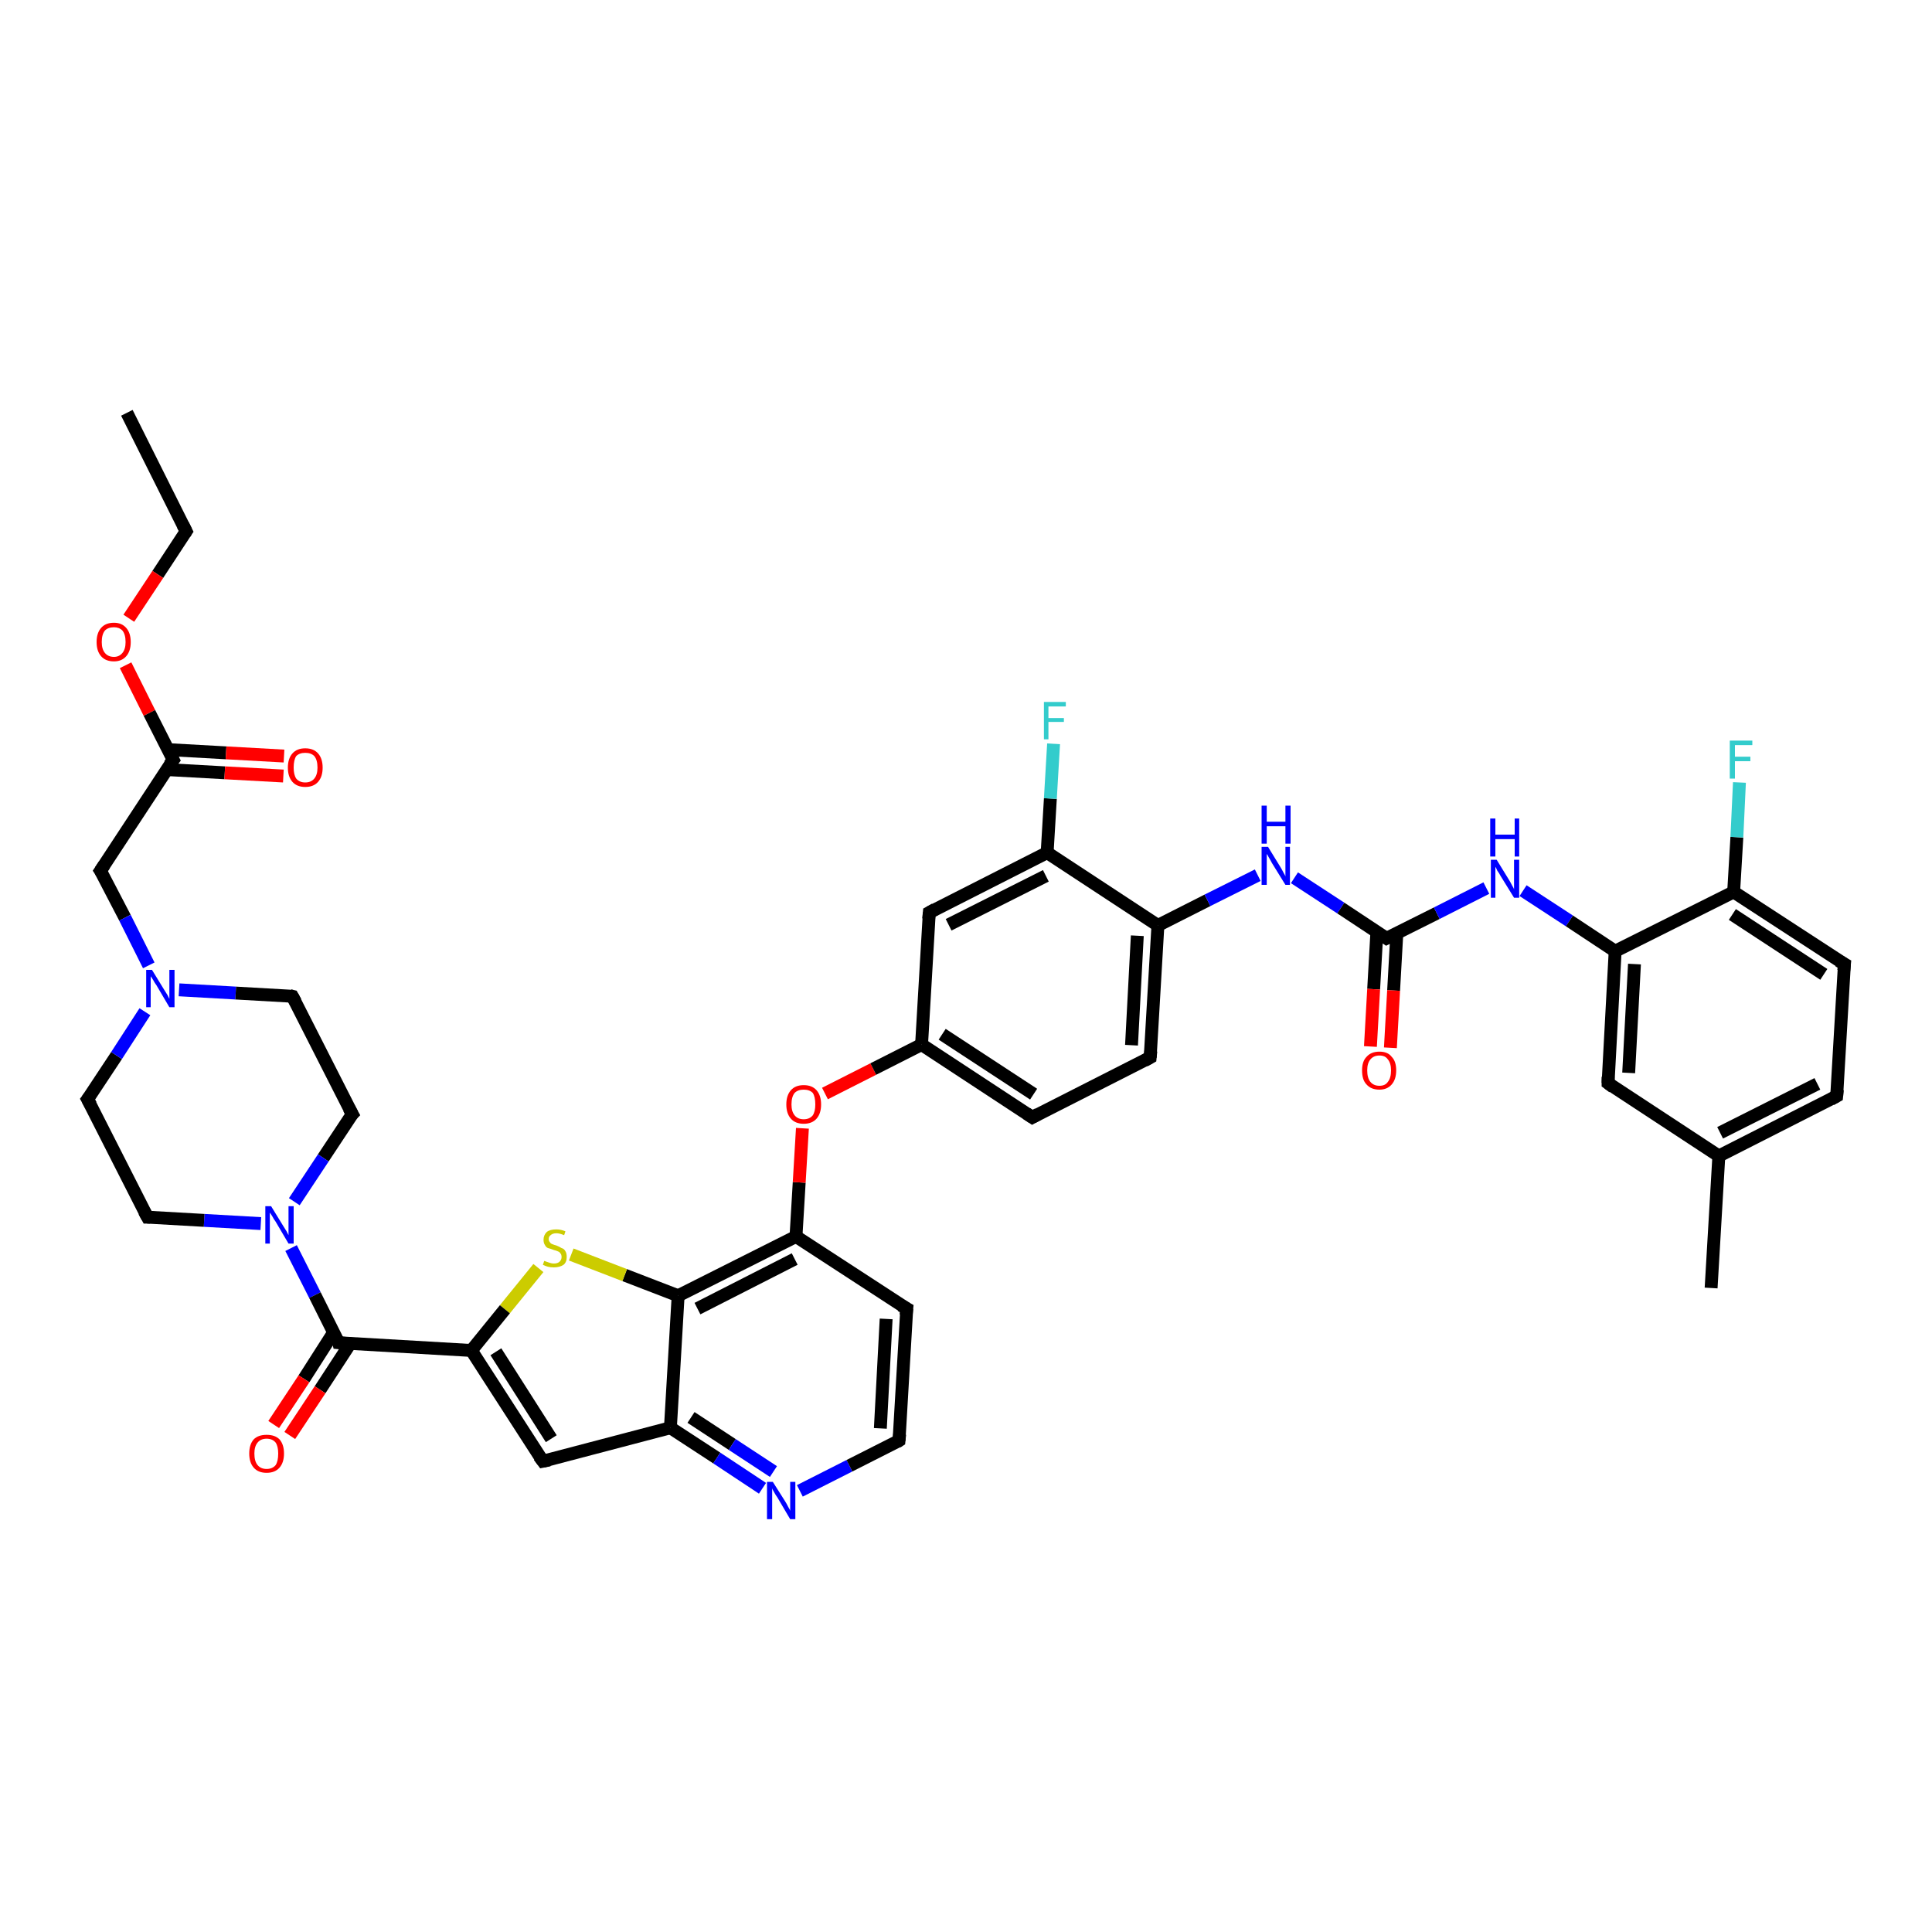<?xml version='1.0' encoding='iso-8859-1'?>
<svg version='1.1' baseProfile='full'
              xmlns='http://www.w3.org/2000/svg'
                      xmlns:rdkit='http://www.rdkit.org/xml'
                      xmlns:xlink='http://www.w3.org/1999/xlink'
                  xml:space='preserve'
width='300px' height='300px' viewBox='0 0 300 300'>
<!-- END OF HEADER -->
<rect style='opacity:1.0;fill:#FFFFFF;stroke:none' width='300.0' height='300.0' x='0.0' y='0.0'> </rect>
<path class='bond-0 atom-0 atom-1' d='M 19.7,64.1 L 28.9,82.5' style='fill:none;fill-rule:evenodd;stroke:#000000;stroke-width:2.0px;stroke-linecap:butt;stroke-linejoin:miter;stroke-opacity:1' />
<path class='bond-1 atom-1 atom-2' d='M 28.9,82.5 L 24.5,89.2' style='fill:none;fill-rule:evenodd;stroke:#000000;stroke-width:2.0px;stroke-linecap:butt;stroke-linejoin:miter;stroke-opacity:1' />
<path class='bond-1 atom-1 atom-2' d='M 24.5,89.2 L 20.0,96.0' style='fill:none;fill-rule:evenodd;stroke:#FF0000;stroke-width:2.0px;stroke-linecap:butt;stroke-linejoin:miter;stroke-opacity:1' />
<path class='bond-2 atom-2 atom-3' d='M 19.5,103.3 L 23.2,110.7' style='fill:none;fill-rule:evenodd;stroke:#FF0000;stroke-width:2.0px;stroke-linecap:butt;stroke-linejoin:miter;stroke-opacity:1' />
<path class='bond-2 atom-2 atom-3' d='M 23.2,110.7 L 26.9,118.0' style='fill:none;fill-rule:evenodd;stroke:#000000;stroke-width:2.0px;stroke-linecap:butt;stroke-linejoin:miter;stroke-opacity:1' />
<path class='bond-3 atom-3 atom-4' d='M 25.9,119.5 L 34.9,120.0' style='fill:none;fill-rule:evenodd;stroke:#000000;stroke-width:2.0px;stroke-linecap:butt;stroke-linejoin:miter;stroke-opacity:1' />
<path class='bond-3 atom-3 atom-4' d='M 34.9,120.0 L 44.0,120.5' style='fill:none;fill-rule:evenodd;stroke:#FF0000;stroke-width:2.0px;stroke-linecap:butt;stroke-linejoin:miter;stroke-opacity:1' />
<path class='bond-3 atom-3 atom-4' d='M 26.1,116.4 L 35.1,116.9' style='fill:none;fill-rule:evenodd;stroke:#000000;stroke-width:2.0px;stroke-linecap:butt;stroke-linejoin:miter;stroke-opacity:1' />
<path class='bond-3 atom-3 atom-4' d='M 35.1,116.9 L 44.1,117.4' style='fill:none;fill-rule:evenodd;stroke:#FF0000;stroke-width:2.0px;stroke-linecap:butt;stroke-linejoin:miter;stroke-opacity:1' />
<path class='bond-4 atom-3 atom-5' d='M 26.9,118.0 L 15.6,135.2' style='fill:none;fill-rule:evenodd;stroke:#000000;stroke-width:2.0px;stroke-linecap:butt;stroke-linejoin:miter;stroke-opacity:1' />
<path class='bond-5 atom-5 atom-6' d='M 15.6,135.2 L 19.4,142.5' style='fill:none;fill-rule:evenodd;stroke:#000000;stroke-width:2.0px;stroke-linecap:butt;stroke-linejoin:miter;stroke-opacity:1' />
<path class='bond-5 atom-5 atom-6' d='M 19.4,142.5 L 23.1,149.9' style='fill:none;fill-rule:evenodd;stroke:#0000FF;stroke-width:2.0px;stroke-linecap:butt;stroke-linejoin:miter;stroke-opacity:1' />
<path class='bond-6 atom-6 atom-7' d='M 27.8,153.7 L 36.6,154.2' style='fill:none;fill-rule:evenodd;stroke:#0000FF;stroke-width:2.0px;stroke-linecap:butt;stroke-linejoin:miter;stroke-opacity:1' />
<path class='bond-6 atom-6 atom-7' d='M 36.6,154.2 L 45.4,154.7' style='fill:none;fill-rule:evenodd;stroke:#000000;stroke-width:2.0px;stroke-linecap:butt;stroke-linejoin:miter;stroke-opacity:1' />
<path class='bond-7 atom-7 atom-8' d='M 45.4,154.7 L 54.7,173.0' style='fill:none;fill-rule:evenodd;stroke:#000000;stroke-width:2.0px;stroke-linecap:butt;stroke-linejoin:miter;stroke-opacity:1' />
<path class='bond-8 atom-8 atom-9' d='M 54.7,173.0 L 50.2,179.8' style='fill:none;fill-rule:evenodd;stroke:#000000;stroke-width:2.0px;stroke-linecap:butt;stroke-linejoin:miter;stroke-opacity:1' />
<path class='bond-8 atom-8 atom-9' d='M 50.2,179.8 L 45.7,186.6' style='fill:none;fill-rule:evenodd;stroke:#0000FF;stroke-width:2.0px;stroke-linecap:butt;stroke-linejoin:miter;stroke-opacity:1' />
<path class='bond-9 atom-9 atom-10' d='M 40.5,190.0 L 31.7,189.5' style='fill:none;fill-rule:evenodd;stroke:#0000FF;stroke-width:2.0px;stroke-linecap:butt;stroke-linejoin:miter;stroke-opacity:1' />
<path class='bond-9 atom-9 atom-10' d='M 31.7,189.5 L 22.9,189.0' style='fill:none;fill-rule:evenodd;stroke:#000000;stroke-width:2.0px;stroke-linecap:butt;stroke-linejoin:miter;stroke-opacity:1' />
<path class='bond-10 atom-10 atom-11' d='M 22.9,189.0 L 13.6,170.7' style='fill:none;fill-rule:evenodd;stroke:#000000;stroke-width:2.0px;stroke-linecap:butt;stroke-linejoin:miter;stroke-opacity:1' />
<path class='bond-11 atom-9 atom-12' d='M 45.2,193.8 L 48.9,201.1' style='fill:none;fill-rule:evenodd;stroke:#0000FF;stroke-width:2.0px;stroke-linecap:butt;stroke-linejoin:miter;stroke-opacity:1' />
<path class='bond-11 atom-9 atom-12' d='M 48.9,201.1 L 52.6,208.5' style='fill:none;fill-rule:evenodd;stroke:#000000;stroke-width:2.0px;stroke-linecap:butt;stroke-linejoin:miter;stroke-opacity:1' />
<path class='bond-12 atom-12 atom-13' d='M 51.8,206.9 L 47.2,214.1' style='fill:none;fill-rule:evenodd;stroke:#000000;stroke-width:2.0px;stroke-linecap:butt;stroke-linejoin:miter;stroke-opacity:1' />
<path class='bond-12 atom-12 atom-13' d='M 47.2,214.1 L 42.5,221.2' style='fill:none;fill-rule:evenodd;stroke:#FF0000;stroke-width:2.0px;stroke-linecap:butt;stroke-linejoin:miter;stroke-opacity:1' />
<path class='bond-12 atom-12 atom-13' d='M 54.4,208.6 L 49.7,215.8' style='fill:none;fill-rule:evenodd;stroke:#000000;stroke-width:2.0px;stroke-linecap:butt;stroke-linejoin:miter;stroke-opacity:1' />
<path class='bond-12 atom-12 atom-13' d='M 49.7,215.8 L 45.0,222.9' style='fill:none;fill-rule:evenodd;stroke:#FF0000;stroke-width:2.0px;stroke-linecap:butt;stroke-linejoin:miter;stroke-opacity:1' />
<path class='bond-13 atom-12 atom-14' d='M 52.6,208.5 L 73.2,209.7' style='fill:none;fill-rule:evenodd;stroke:#000000;stroke-width:2.0px;stroke-linecap:butt;stroke-linejoin:miter;stroke-opacity:1' />
<path class='bond-14 atom-14 atom-15' d='M 73.2,209.7 L 84.3,226.9' style='fill:none;fill-rule:evenodd;stroke:#000000;stroke-width:2.0px;stroke-linecap:butt;stroke-linejoin:miter;stroke-opacity:1' />
<path class='bond-14 atom-14 atom-15' d='M 77.0,209.9 L 85.6,223.4' style='fill:none;fill-rule:evenodd;stroke:#000000;stroke-width:2.0px;stroke-linecap:butt;stroke-linejoin:miter;stroke-opacity:1' />
<path class='bond-15 atom-15 atom-16' d='M 84.3,226.9 L 104.1,221.7' style='fill:none;fill-rule:evenodd;stroke:#000000;stroke-width:2.0px;stroke-linecap:butt;stroke-linejoin:miter;stroke-opacity:1' />
<path class='bond-16 atom-16 atom-17' d='M 104.1,221.7 L 111.3,226.4' style='fill:none;fill-rule:evenodd;stroke:#000000;stroke-width:2.0px;stroke-linecap:butt;stroke-linejoin:miter;stroke-opacity:1' />
<path class='bond-16 atom-16 atom-17' d='M 111.3,226.4 L 118.4,231.1' style='fill:none;fill-rule:evenodd;stroke:#0000FF;stroke-width:2.0px;stroke-linecap:butt;stroke-linejoin:miter;stroke-opacity:1' />
<path class='bond-16 atom-16 atom-17' d='M 107.3,220.1 L 113.7,224.3' style='fill:none;fill-rule:evenodd;stroke:#000000;stroke-width:2.0px;stroke-linecap:butt;stroke-linejoin:miter;stroke-opacity:1' />
<path class='bond-16 atom-16 atom-17' d='M 113.7,224.3 L 120.1,228.5' style='fill:none;fill-rule:evenodd;stroke:#0000FF;stroke-width:2.0px;stroke-linecap:butt;stroke-linejoin:miter;stroke-opacity:1' />
<path class='bond-17 atom-17 atom-18' d='M 124.2,231.5 L 131.9,227.6' style='fill:none;fill-rule:evenodd;stroke:#0000FF;stroke-width:2.0px;stroke-linecap:butt;stroke-linejoin:miter;stroke-opacity:1' />
<path class='bond-17 atom-17 atom-18' d='M 131.9,227.6 L 139.6,223.7' style='fill:none;fill-rule:evenodd;stroke:#000000;stroke-width:2.0px;stroke-linecap:butt;stroke-linejoin:miter;stroke-opacity:1' />
<path class='bond-18 atom-18 atom-19' d='M 139.6,223.7 L 140.8,203.2' style='fill:none;fill-rule:evenodd;stroke:#000000;stroke-width:2.0px;stroke-linecap:butt;stroke-linejoin:miter;stroke-opacity:1' />
<path class='bond-18 atom-18 atom-19' d='M 136.7,221.8 L 137.6,204.8' style='fill:none;fill-rule:evenodd;stroke:#000000;stroke-width:2.0px;stroke-linecap:butt;stroke-linejoin:miter;stroke-opacity:1' />
<path class='bond-19 atom-19 atom-20' d='M 140.8,203.2 L 123.6,192.0' style='fill:none;fill-rule:evenodd;stroke:#000000;stroke-width:2.0px;stroke-linecap:butt;stroke-linejoin:miter;stroke-opacity:1' />
<path class='bond-20 atom-20 atom-21' d='M 123.6,192.0 L 124.1,183.6' style='fill:none;fill-rule:evenodd;stroke:#000000;stroke-width:2.0px;stroke-linecap:butt;stroke-linejoin:miter;stroke-opacity:1' />
<path class='bond-20 atom-20 atom-21' d='M 124.1,183.6 L 124.6,175.2' style='fill:none;fill-rule:evenodd;stroke:#FF0000;stroke-width:2.0px;stroke-linecap:butt;stroke-linejoin:miter;stroke-opacity:1' />
<path class='bond-21 atom-21 atom-22' d='M 128.1,169.8 L 135.6,166.0' style='fill:none;fill-rule:evenodd;stroke:#FF0000;stroke-width:2.0px;stroke-linecap:butt;stroke-linejoin:miter;stroke-opacity:1' />
<path class='bond-21 atom-21 atom-22' d='M 135.6,166.0 L 143.1,162.2' style='fill:none;fill-rule:evenodd;stroke:#000000;stroke-width:2.0px;stroke-linecap:butt;stroke-linejoin:miter;stroke-opacity:1' />
<path class='bond-22 atom-22 atom-23' d='M 143.1,162.2 L 160.3,173.5' style='fill:none;fill-rule:evenodd;stroke:#000000;stroke-width:2.0px;stroke-linecap:butt;stroke-linejoin:miter;stroke-opacity:1' />
<path class='bond-22 atom-22 atom-23' d='M 146.3,160.6 L 160.5,169.9' style='fill:none;fill-rule:evenodd;stroke:#000000;stroke-width:2.0px;stroke-linecap:butt;stroke-linejoin:miter;stroke-opacity:1' />
<path class='bond-23 atom-23 atom-24' d='M 160.3,173.5 L 178.6,164.2' style='fill:none;fill-rule:evenodd;stroke:#000000;stroke-width:2.0px;stroke-linecap:butt;stroke-linejoin:miter;stroke-opacity:1' />
<path class='bond-24 atom-24 atom-25' d='M 178.6,164.2 L 179.8,143.7' style='fill:none;fill-rule:evenodd;stroke:#000000;stroke-width:2.0px;stroke-linecap:butt;stroke-linejoin:miter;stroke-opacity:1' />
<path class='bond-24 atom-24 atom-25' d='M 175.7,162.3 L 176.6,145.3' style='fill:none;fill-rule:evenodd;stroke:#000000;stroke-width:2.0px;stroke-linecap:butt;stroke-linejoin:miter;stroke-opacity:1' />
<path class='bond-25 atom-25 atom-26' d='M 179.8,143.7 L 187.5,139.8' style='fill:none;fill-rule:evenodd;stroke:#000000;stroke-width:2.0px;stroke-linecap:butt;stroke-linejoin:miter;stroke-opacity:1' />
<path class='bond-25 atom-25 atom-26' d='M 187.5,139.8 L 195.3,135.9' style='fill:none;fill-rule:evenodd;stroke:#0000FF;stroke-width:2.0px;stroke-linecap:butt;stroke-linejoin:miter;stroke-opacity:1' />
<path class='bond-26 atom-26 atom-27' d='M 201.0,136.3 L 208.2,141.0' style='fill:none;fill-rule:evenodd;stroke:#0000FF;stroke-width:2.0px;stroke-linecap:butt;stroke-linejoin:miter;stroke-opacity:1' />
<path class='bond-26 atom-26 atom-27' d='M 208.2,141.0 L 215.3,145.7' style='fill:none;fill-rule:evenodd;stroke:#000000;stroke-width:2.0px;stroke-linecap:butt;stroke-linejoin:miter;stroke-opacity:1' />
<path class='bond-27 atom-27 atom-28' d='M 213.8,144.7 L 213.3,153.6' style='fill:none;fill-rule:evenodd;stroke:#000000;stroke-width:2.0px;stroke-linecap:butt;stroke-linejoin:miter;stroke-opacity:1' />
<path class='bond-27 atom-27 atom-28' d='M 213.3,153.6 L 212.8,162.5' style='fill:none;fill-rule:evenodd;stroke:#FF0000;stroke-width:2.0px;stroke-linecap:butt;stroke-linejoin:miter;stroke-opacity:1' />
<path class='bond-27 atom-27 atom-28' d='M 216.9,144.9 L 216.4,153.8' style='fill:none;fill-rule:evenodd;stroke:#000000;stroke-width:2.0px;stroke-linecap:butt;stroke-linejoin:miter;stroke-opacity:1' />
<path class='bond-27 atom-27 atom-28' d='M 216.4,153.8 L 215.9,162.7' style='fill:none;fill-rule:evenodd;stroke:#FF0000;stroke-width:2.0px;stroke-linecap:butt;stroke-linejoin:miter;stroke-opacity:1' />
<path class='bond-28 atom-27 atom-29' d='M 215.3,145.7 L 223.1,141.8' style='fill:none;fill-rule:evenodd;stroke:#000000;stroke-width:2.0px;stroke-linecap:butt;stroke-linejoin:miter;stroke-opacity:1' />
<path class='bond-28 atom-27 atom-29' d='M 223.1,141.8 L 230.8,137.9' style='fill:none;fill-rule:evenodd;stroke:#0000FF;stroke-width:2.0px;stroke-linecap:butt;stroke-linejoin:miter;stroke-opacity:1' />
<path class='bond-29 atom-29 atom-30' d='M 236.5,138.3 L 243.7,143.0' style='fill:none;fill-rule:evenodd;stroke:#0000FF;stroke-width:2.0px;stroke-linecap:butt;stroke-linejoin:miter;stroke-opacity:1' />
<path class='bond-29 atom-29 atom-30' d='M 243.7,143.0 L 250.8,147.7' style='fill:none;fill-rule:evenodd;stroke:#000000;stroke-width:2.0px;stroke-linecap:butt;stroke-linejoin:miter;stroke-opacity:1' />
<path class='bond-30 atom-30 atom-31' d='M 250.8,147.7 L 249.7,168.2' style='fill:none;fill-rule:evenodd;stroke:#000000;stroke-width:2.0px;stroke-linecap:butt;stroke-linejoin:miter;stroke-opacity:1' />
<path class='bond-30 atom-30 atom-31' d='M 253.8,149.7 L 252.9,166.6' style='fill:none;fill-rule:evenodd;stroke:#000000;stroke-width:2.0px;stroke-linecap:butt;stroke-linejoin:miter;stroke-opacity:1' />
<path class='bond-31 atom-31 atom-32' d='M 249.7,168.2 L 266.9,179.5' style='fill:none;fill-rule:evenodd;stroke:#000000;stroke-width:2.0px;stroke-linecap:butt;stroke-linejoin:miter;stroke-opacity:1' />
<path class='bond-32 atom-32 atom-33' d='M 266.9,179.5 L 265.7,200.0' style='fill:none;fill-rule:evenodd;stroke:#000000;stroke-width:2.0px;stroke-linecap:butt;stroke-linejoin:miter;stroke-opacity:1' />
<path class='bond-33 atom-32 atom-34' d='M 266.9,179.5 L 285.2,170.2' style='fill:none;fill-rule:evenodd;stroke:#000000;stroke-width:2.0px;stroke-linecap:butt;stroke-linejoin:miter;stroke-opacity:1' />
<path class='bond-33 atom-32 atom-34' d='M 267.1,175.9 L 282.2,168.3' style='fill:none;fill-rule:evenodd;stroke:#000000;stroke-width:2.0px;stroke-linecap:butt;stroke-linejoin:miter;stroke-opacity:1' />
<path class='bond-34 atom-34 atom-35' d='M 285.2,170.2 L 286.4,149.7' style='fill:none;fill-rule:evenodd;stroke:#000000;stroke-width:2.0px;stroke-linecap:butt;stroke-linejoin:miter;stroke-opacity:1' />
<path class='bond-35 atom-35 atom-36' d='M 286.4,149.7 L 269.2,138.5' style='fill:none;fill-rule:evenodd;stroke:#000000;stroke-width:2.0px;stroke-linecap:butt;stroke-linejoin:miter;stroke-opacity:1' />
<path class='bond-35 atom-35 atom-36' d='M 283.2,151.3 L 269.0,142.0' style='fill:none;fill-rule:evenodd;stroke:#000000;stroke-width:2.0px;stroke-linecap:butt;stroke-linejoin:miter;stroke-opacity:1' />
<path class='bond-36 atom-36 atom-37' d='M 269.2,138.5 L 269.7,130.0' style='fill:none;fill-rule:evenodd;stroke:#000000;stroke-width:2.0px;stroke-linecap:butt;stroke-linejoin:miter;stroke-opacity:1' />
<path class='bond-36 atom-36 atom-37' d='M 269.7,130.0 L 270.1,121.5' style='fill:none;fill-rule:evenodd;stroke:#33CCCC;stroke-width:2.0px;stroke-linecap:butt;stroke-linejoin:miter;stroke-opacity:1' />
<path class='bond-37 atom-25 atom-38' d='M 179.8,143.7 L 162.6,132.4' style='fill:none;fill-rule:evenodd;stroke:#000000;stroke-width:2.0px;stroke-linecap:butt;stroke-linejoin:miter;stroke-opacity:1' />
<path class='bond-38 atom-38 atom-39' d='M 162.6,132.4 L 163.1,124.0' style='fill:none;fill-rule:evenodd;stroke:#000000;stroke-width:2.0px;stroke-linecap:butt;stroke-linejoin:miter;stroke-opacity:1' />
<path class='bond-38 atom-38 atom-39' d='M 163.1,124.0 L 163.6,115.5' style='fill:none;fill-rule:evenodd;stroke:#33CCCC;stroke-width:2.0px;stroke-linecap:butt;stroke-linejoin:miter;stroke-opacity:1' />
<path class='bond-39 atom-38 atom-40' d='M 162.6,132.4 L 144.3,141.7' style='fill:none;fill-rule:evenodd;stroke:#000000;stroke-width:2.0px;stroke-linecap:butt;stroke-linejoin:miter;stroke-opacity:1' />
<path class='bond-39 atom-38 atom-40' d='M 162.4,136.0 L 147.3,143.6' style='fill:none;fill-rule:evenodd;stroke:#000000;stroke-width:2.0px;stroke-linecap:butt;stroke-linejoin:miter;stroke-opacity:1' />
<path class='bond-40 atom-20 atom-41' d='M 123.6,192.0 L 105.3,201.2' style='fill:none;fill-rule:evenodd;stroke:#000000;stroke-width:2.0px;stroke-linecap:butt;stroke-linejoin:miter;stroke-opacity:1' />
<path class='bond-40 atom-20 atom-41' d='M 123.4,195.5 L 108.3,203.2' style='fill:none;fill-rule:evenodd;stroke:#000000;stroke-width:2.0px;stroke-linecap:butt;stroke-linejoin:miter;stroke-opacity:1' />
<path class='bond-41 atom-41 atom-42' d='M 105.3,201.2 L 97.0,198.0' style='fill:none;fill-rule:evenodd;stroke:#000000;stroke-width:2.0px;stroke-linecap:butt;stroke-linejoin:miter;stroke-opacity:1' />
<path class='bond-41 atom-41 atom-42' d='M 97.0,198.0 L 88.7,194.8' style='fill:none;fill-rule:evenodd;stroke:#CCCC00;stroke-width:2.0px;stroke-linecap:butt;stroke-linejoin:miter;stroke-opacity:1' />
<path class='bond-42 atom-11 atom-6' d='M 13.6,170.7 L 18.1,163.9' style='fill:none;fill-rule:evenodd;stroke:#000000;stroke-width:2.0px;stroke-linecap:butt;stroke-linejoin:miter;stroke-opacity:1' />
<path class='bond-42 atom-11 atom-6' d='M 18.1,163.9 L 22.5,157.1' style='fill:none;fill-rule:evenodd;stroke:#0000FF;stroke-width:2.0px;stroke-linecap:butt;stroke-linejoin:miter;stroke-opacity:1' />
<path class='bond-43 atom-42 atom-14' d='M 83.6,196.9 L 78.4,203.3' style='fill:none;fill-rule:evenodd;stroke:#CCCC00;stroke-width:2.0px;stroke-linecap:butt;stroke-linejoin:miter;stroke-opacity:1' />
<path class='bond-43 atom-42 atom-14' d='M 78.4,203.3 L 73.2,209.7' style='fill:none;fill-rule:evenodd;stroke:#000000;stroke-width:2.0px;stroke-linecap:butt;stroke-linejoin:miter;stroke-opacity:1' />
<path class='bond-44 atom-41 atom-16' d='M 105.3,201.2 L 104.1,221.7' style='fill:none;fill-rule:evenodd;stroke:#000000;stroke-width:2.0px;stroke-linecap:butt;stroke-linejoin:miter;stroke-opacity:1' />
<path class='bond-45 atom-40 atom-22' d='M 144.3,141.7 L 143.1,162.2' style='fill:none;fill-rule:evenodd;stroke:#000000;stroke-width:2.0px;stroke-linecap:butt;stroke-linejoin:miter;stroke-opacity:1' />
<path class='bond-46 atom-36 atom-30' d='M 269.2,138.5 L 250.8,147.7' style='fill:none;fill-rule:evenodd;stroke:#000000;stroke-width:2.0px;stroke-linecap:butt;stroke-linejoin:miter;stroke-opacity:1' />
<path d='M 28.4,81.5 L 28.9,82.5 L 28.7,82.8' style='fill:none;stroke:#000000;stroke-width:2.0px;stroke-linecap:butt;stroke-linejoin:miter;stroke-opacity:1;' />
<path d='M 26.7,117.6 L 26.9,118.0 L 26.3,118.8' style='fill:none;stroke:#000000;stroke-width:2.0px;stroke-linecap:butt;stroke-linejoin:miter;stroke-opacity:1;' />
<path d='M 16.2,134.3 L 15.6,135.2 L 15.8,135.5' style='fill:none;stroke:#000000;stroke-width:2.0px;stroke-linecap:butt;stroke-linejoin:miter;stroke-opacity:1;' />
<path d='M 45.0,154.6 L 45.4,154.7 L 45.9,155.6' style='fill:none;stroke:#000000;stroke-width:2.0px;stroke-linecap:butt;stroke-linejoin:miter;stroke-opacity:1;' />
<path d='M 54.2,172.1 L 54.7,173.0 L 54.4,173.3' style='fill:none;stroke:#000000;stroke-width:2.0px;stroke-linecap:butt;stroke-linejoin:miter;stroke-opacity:1;' />
<path d='M 23.3,189.0 L 22.9,189.0 L 22.4,188.1' style='fill:none;stroke:#000000;stroke-width:2.0px;stroke-linecap:butt;stroke-linejoin:miter;stroke-opacity:1;' />
<path d='M 14.1,171.6 L 13.6,170.7 L 13.9,170.3' style='fill:none;stroke:#000000;stroke-width:2.0px;stroke-linecap:butt;stroke-linejoin:miter;stroke-opacity:1;' />
<path d='M 52.5,208.1 L 52.6,208.5 L 53.7,208.6' style='fill:none;stroke:#000000;stroke-width:2.0px;stroke-linecap:butt;stroke-linejoin:miter;stroke-opacity:1;' />
<path d='M 83.7,226.1 L 84.3,226.9 L 85.3,226.7' style='fill:none;stroke:#000000;stroke-width:2.0px;stroke-linecap:butt;stroke-linejoin:miter;stroke-opacity:1;' />
<path d='M 139.3,223.9 L 139.6,223.7 L 139.7,222.7' style='fill:none;stroke:#000000;stroke-width:2.0px;stroke-linecap:butt;stroke-linejoin:miter;stroke-opacity:1;' />
<path d='M 140.7,204.2 L 140.8,203.2 L 139.9,202.7' style='fill:none;stroke:#000000;stroke-width:2.0px;stroke-linecap:butt;stroke-linejoin:miter;stroke-opacity:1;' />
<path d='M 159.4,172.9 L 160.3,173.5 L 161.2,173.0' style='fill:none;stroke:#000000;stroke-width:2.0px;stroke-linecap:butt;stroke-linejoin:miter;stroke-opacity:1;' />
<path d='M 177.7,164.7 L 178.6,164.2 L 178.7,163.2' style='fill:none;stroke:#000000;stroke-width:2.0px;stroke-linecap:butt;stroke-linejoin:miter;stroke-opacity:1;' />
<path d='M 215.0,145.5 L 215.3,145.7 L 215.7,145.5' style='fill:none;stroke:#000000;stroke-width:2.0px;stroke-linecap:butt;stroke-linejoin:miter;stroke-opacity:1;' />
<path d='M 249.7,167.2 L 249.7,168.2 L 250.5,168.8' style='fill:none;stroke:#000000;stroke-width:2.0px;stroke-linecap:butt;stroke-linejoin:miter;stroke-opacity:1;' />
<path d='M 284.3,170.7 L 285.2,170.2 L 285.3,169.2' style='fill:none;stroke:#000000;stroke-width:2.0px;stroke-linecap:butt;stroke-linejoin:miter;stroke-opacity:1;' />
<path d='M 286.3,150.7 L 286.4,149.7 L 285.5,149.2' style='fill:none;stroke:#000000;stroke-width:2.0px;stroke-linecap:butt;stroke-linejoin:miter;stroke-opacity:1;' />
<path d='M 145.2,141.2 L 144.3,141.7 L 144.2,142.7' style='fill:none;stroke:#000000;stroke-width:2.0px;stroke-linecap:butt;stroke-linejoin:miter;stroke-opacity:1;' />
<path class='atom-2' d='M 15.0 99.7
Q 15.0 98.3, 15.7 97.5
Q 16.4 96.7, 17.7 96.7
Q 18.9 96.7, 19.6 97.5
Q 20.3 98.3, 20.3 99.7
Q 20.3 101.1, 19.6 101.9
Q 18.9 102.7, 17.7 102.7
Q 16.4 102.7, 15.7 101.9
Q 15.0 101.1, 15.0 99.7
M 17.7 102.0
Q 18.5 102.0, 19.0 101.4
Q 19.5 100.8, 19.5 99.7
Q 19.5 98.5, 19.0 97.9
Q 18.5 97.4, 17.7 97.4
Q 16.8 97.4, 16.3 97.9
Q 15.8 98.5, 15.8 99.7
Q 15.8 100.8, 16.3 101.4
Q 16.8 102.0, 17.7 102.0
' fill='#FF0000'/>
<path class='atom-4' d='M 44.7 119.2
Q 44.7 117.8, 45.4 117.0
Q 46.1 116.2, 47.4 116.2
Q 48.7 116.2, 49.4 117.0
Q 50.1 117.8, 50.1 119.2
Q 50.1 120.6, 49.4 121.4
Q 48.7 122.2, 47.4 122.2
Q 46.1 122.2, 45.4 121.4
Q 44.7 120.6, 44.7 119.2
M 47.4 121.5
Q 48.3 121.5, 48.8 120.9
Q 49.3 120.3, 49.3 119.2
Q 49.3 118.0, 48.8 117.4
Q 48.3 116.9, 47.4 116.9
Q 46.5 116.9, 46.0 117.4
Q 45.6 118.0, 45.6 119.2
Q 45.6 120.3, 46.0 120.9
Q 46.5 121.5, 47.4 121.5
' fill='#FF0000'/>
<path class='atom-6' d='M 23.6 150.6
L 25.5 153.7
Q 25.7 154.0, 26.0 154.5
Q 26.3 155.1, 26.3 155.1
L 26.3 150.6
L 27.1 150.6
L 27.1 156.4
L 26.3 156.4
L 24.3 153.0
Q 24.0 152.6, 23.8 152.2
Q 23.5 151.7, 23.4 151.6
L 23.4 156.4
L 22.7 156.4
L 22.7 150.6
L 23.6 150.6
' fill='#0000FF'/>
<path class='atom-9' d='M 42.1 187.3
L 44.0 190.4
Q 44.2 190.7, 44.5 191.2
Q 44.8 191.8, 44.8 191.8
L 44.8 187.3
L 45.6 187.3
L 45.6 193.1
L 44.8 193.1
L 42.8 189.7
Q 42.5 189.3, 42.3 188.9
Q 42.0 188.4, 41.9 188.3
L 41.9 193.1
L 41.2 193.1
L 41.2 187.3
L 42.1 187.3
' fill='#0000FF'/>
<path class='atom-13' d='M 38.7 225.7
Q 38.7 224.3, 39.4 223.5
Q 40.1 222.8, 41.4 222.8
Q 42.7 222.8, 43.4 223.5
Q 44.1 224.3, 44.1 225.7
Q 44.1 227.1, 43.4 227.9
Q 42.7 228.7, 41.4 228.7
Q 40.1 228.7, 39.4 227.9
Q 38.7 227.1, 38.7 225.7
M 41.4 228.1
Q 42.3 228.1, 42.8 227.5
Q 43.2 226.9, 43.2 225.7
Q 43.2 224.6, 42.8 224.0
Q 42.3 223.4, 41.4 223.4
Q 40.5 223.4, 40.0 224.0
Q 39.5 224.6, 39.5 225.7
Q 39.5 226.9, 40.0 227.5
Q 40.5 228.1, 41.4 228.1
' fill='#FF0000'/>
<path class='atom-17' d='M 120.0 230.1
L 121.9 233.1
Q 122.1 233.4, 122.4 234.0
Q 122.7 234.5, 122.7 234.6
L 122.7 230.1
L 123.5 230.1
L 123.5 235.9
L 122.7 235.9
L 120.7 232.5
Q 120.4 232.1, 120.2 231.7
Q 119.9 231.2, 119.9 231.1
L 119.9 235.9
L 119.1 235.9
L 119.1 230.1
L 120.0 230.1
' fill='#0000FF'/>
<path class='atom-21' d='M 122.1 171.5
Q 122.1 170.1, 122.8 169.3
Q 123.5 168.5, 124.8 168.5
Q 126.1 168.5, 126.8 169.3
Q 127.5 170.1, 127.5 171.5
Q 127.5 172.9, 126.8 173.7
Q 126.1 174.5, 124.8 174.5
Q 123.5 174.5, 122.8 173.7
Q 122.1 172.9, 122.1 171.5
M 124.8 173.8
Q 125.7 173.8, 126.2 173.2
Q 126.6 172.6, 126.6 171.5
Q 126.6 170.3, 126.2 169.7
Q 125.7 169.2, 124.8 169.2
Q 123.9 169.2, 123.4 169.7
Q 122.9 170.3, 122.9 171.5
Q 122.9 172.6, 123.4 173.2
Q 123.9 173.8, 124.8 173.8
' fill='#FF0000'/>
<path class='atom-26' d='M 196.9 131.5
L 198.8 134.6
Q 199.0 134.9, 199.3 135.5
Q 199.6 136.0, 199.6 136.1
L 199.6 131.5
L 200.3 131.5
L 200.3 137.4
L 199.6 137.4
L 197.5 134.0
Q 197.3 133.6, 197.0 133.1
Q 196.8 132.7, 196.7 132.6
L 196.7 137.4
L 195.9 137.4
L 195.9 131.5
L 196.9 131.5
' fill='#0000FF'/>
<path class='atom-26' d='M 195.9 125.1
L 196.7 125.1
L 196.7 127.6
L 199.6 127.6
L 199.6 125.1
L 200.4 125.1
L 200.4 131.0
L 199.6 131.0
L 199.6 128.3
L 196.7 128.3
L 196.7 131.0
L 195.9 131.0
L 195.9 125.1
' fill='#0000FF'/>
<path class='atom-28' d='M 211.5 166.2
Q 211.5 164.8, 212.2 164.1
Q 212.9 163.3, 214.2 163.3
Q 215.5 163.3, 216.1 164.1
Q 216.8 164.8, 216.8 166.2
Q 216.8 167.6, 216.1 168.4
Q 215.4 169.2, 214.2 169.2
Q 212.9 169.2, 212.2 168.4
Q 211.5 167.7, 211.5 166.2
M 214.2 168.6
Q 215.1 168.6, 215.5 168.0
Q 216.0 167.4, 216.0 166.2
Q 216.0 165.1, 215.5 164.5
Q 215.1 163.9, 214.2 163.9
Q 213.3 163.9, 212.8 164.5
Q 212.3 165.1, 212.3 166.2
Q 212.3 167.4, 212.8 168.0
Q 213.3 168.6, 214.2 168.6
' fill='#FF0000'/>
<path class='atom-29' d='M 232.4 133.5
L 234.3 136.6
Q 234.5 136.9, 234.8 137.5
Q 235.1 138.0, 235.1 138.1
L 235.1 133.5
L 235.9 133.5
L 235.9 139.4
L 235.1 139.4
L 233.0 136.0
Q 232.8 135.6, 232.5 135.2
Q 232.3 134.7, 232.2 134.6
L 232.2 139.4
L 231.5 139.4
L 231.5 133.5
L 232.4 133.5
' fill='#0000FF'/>
<path class='atom-29' d='M 231.4 127.1
L 232.2 127.1
L 232.2 129.6
L 235.2 129.6
L 235.2 127.1
L 235.9 127.1
L 235.9 133.0
L 235.2 133.0
L 235.2 130.3
L 232.2 130.3
L 232.2 133.0
L 231.4 133.0
L 231.4 127.1
' fill='#0000FF'/>
<path class='atom-37' d='M 268.6 115.0
L 272.1 115.0
L 272.1 115.7
L 269.4 115.7
L 269.4 117.5
L 271.8 117.5
L 271.8 118.2
L 269.4 118.2
L 269.4 120.9
L 268.6 120.9
L 268.6 115.0
' fill='#33CCCC'/>
<path class='atom-39' d='M 162.1 109.0
L 165.5 109.0
L 165.5 109.7
L 162.8 109.7
L 162.8 111.5
L 165.2 111.5
L 165.2 112.1
L 162.8 112.1
L 162.8 114.8
L 162.1 114.8
L 162.1 109.0
' fill='#33CCCC'/>
<path class='atom-42' d='M 84.5 195.8
Q 84.6 195.8, 84.8 195.9
Q 85.1 196.0, 85.4 196.1
Q 85.7 196.2, 86.0 196.2
Q 86.6 196.2, 86.9 195.9
Q 87.2 195.6, 87.2 195.2
Q 87.2 194.8, 87.0 194.6
Q 86.9 194.4, 86.6 194.3
Q 86.4 194.2, 86.0 194.1
Q 85.5 193.9, 85.1 193.8
Q 84.8 193.7, 84.6 193.3
Q 84.4 193.0, 84.4 192.5
Q 84.4 191.8, 84.9 191.3
Q 85.4 190.9, 86.4 190.9
Q 87.1 190.9, 87.8 191.2
L 87.6 191.8
Q 86.9 191.5, 86.4 191.5
Q 85.8 191.5, 85.5 191.8
Q 85.2 192.0, 85.2 192.4
Q 85.2 192.7, 85.4 192.9
Q 85.5 193.1, 85.8 193.2
Q 86.0 193.3, 86.4 193.4
Q 86.9 193.6, 87.2 193.8
Q 87.6 193.9, 87.8 194.3
Q 88.0 194.6, 88.0 195.2
Q 88.0 196.0, 87.5 196.4
Q 86.9 196.8, 86.0 196.8
Q 85.5 196.8, 85.1 196.7
Q 84.7 196.6, 84.3 196.4
L 84.5 195.8
' fill='#CCCC00'/>
</svg>
